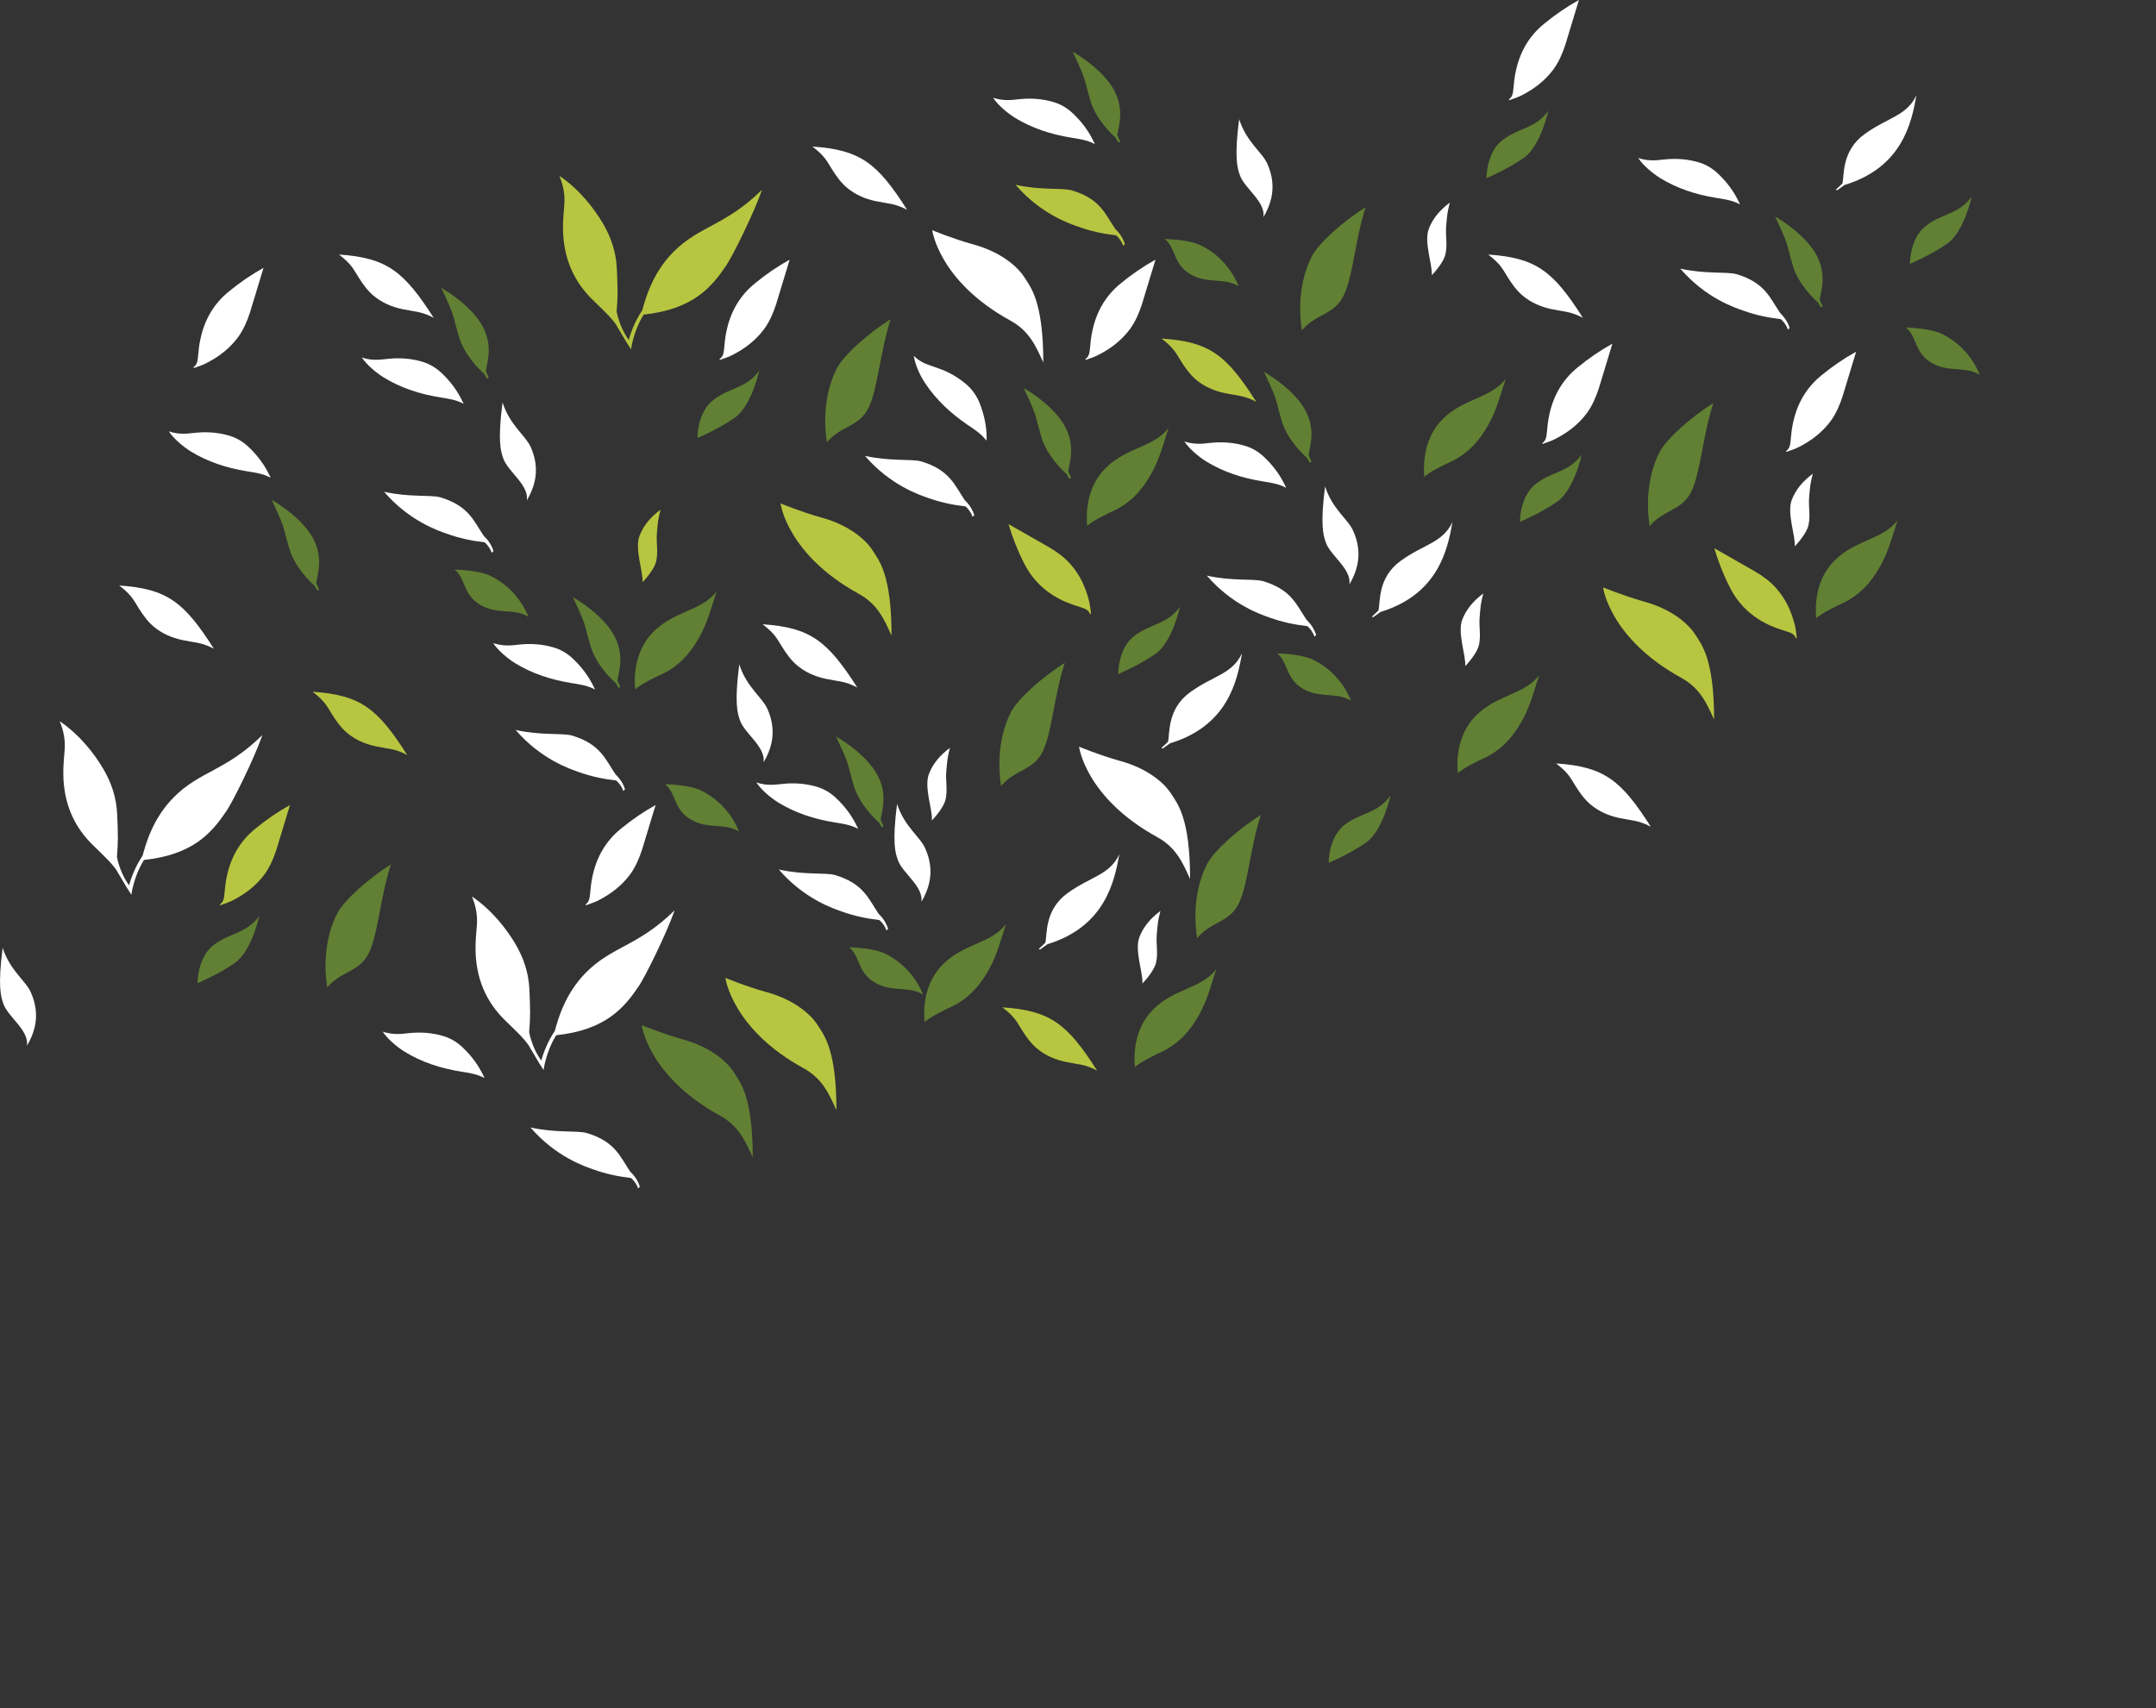 <?xml version="1.0" encoding="utf-8"?>
<!-- Generator: Adobe Illustrator 27.8.0, SVG Export Plug-In . SVG Version: 6.00 Build 0)  -->
<svg version="1.1" id="Layer_1" xmlns="http://www.w3.org/2000/svg" xmlns:xlink="http://www.w3.org/1999/xlink" x="0px" y="0px"
	 viewBox="0 0 1133.9 898.6" style="enable-background:new 0 0 1133.9 898.6;" xml:space="preserve">
<rect x="0" y="0" width="1133.9" height="898.6" fill="#333333" stroke="none"/>
<style type="text/css">
	.st0{fill:#618033;}
	.st1{fill:#FFFFFF;}
	.st2{fill:#B8C540;}
	.st3{fill:#FF0000;}
</style>
<path class="st0" d="M749.1,250.9c2.1-2.4,11.4-6.9,13.7-7.9c9.1-4.2,15.4-11.2,20.1-19.8c4.4-7.9,6-14.9,9-23.9
	c-7.8,10.3-22,10.1-33.1,21.1C747.8,231.4,748.7,246.7,749.1,250.9z"/>
<path class="st1" d="M490.3,121.1c0,0,3.4,26.8,41,47.5c9.9,5.4,13.4,13.2,17.4,22.1c0-32.3-6.7-39.7-10-44.9
	c-3.3-5.2-11.9-13.2-27.1-17.3C500.8,125.5,490.3,121.1,490.3,121.1z"/>
<path class="st0" d="M718.2,109c-11.6,7.3-24.8,18.9-28.4,26.1c-3.6,7-7.9,20.7-5.1,38.7c7.2-8.8,17.3-8.1,22.1-18.6
	C711.7,144.8,712.6,126.6,718.2,109z"/>
<path class="st1" d="M477.1,110.4c-4.1-2.2-7.2-3-11.7-3.7c-1.6-0.3-3.2-0.6-4.9-0.9c-5.6-1.2-10.7-3.4-15.1-7.1
	c-3.2-2.7-5.6-6.1-7.8-9.6c-2.6-4-3.4-6.7-10.3-12C452.6,78.8,461.5,85.9,477.1,110.4z"/>
<path class="st1" d="M522.3,51.4c2.2,3.5,7.1,7.8,11.4,10.5c9.1,5.6,19.1,8.8,29.6,10.5c4.2,0.7,8.4,1.2,12.5,3.4
	c-0.2-0.6-0.4-1-0.6-1.3c-2.7-5.7-6.5-10.7-11.1-15c-3.1-2.9-6.6-4.9-10.7-6c-5.4-1.5-10.9-1.9-16.5-1.4c-1.7,0.2-3.4,0.3-5,0.5
	C528.6,52.8,525.5,52.5,522.3,51.4z"/>
<path class="st1" d="M651.7,62.7c-2.6,20-1,25.7,0.4,29.5c2.4,6.9,13.5,13.8,12.4,22c1.9-3.2,3.3-6.5,4.1-10
	c1.4-6.2,0.5-12.3-2.1-18.1C663.7,79.9,655.6,74.8,651.7,62.7z"/>
<path class="st1" d="M762.5,106.6c-5.2,3.9-8.8,8.1-11,13.6c-2.8,7.1,2,19.1,1.5,24.6c3.2-3.3,6.5-7.9,7.2-11
	c1.2-5.5-0.1-9.6,0.4-15.1C761.1,113.2,761.1,112,762.5,106.6z"/>
<path class="st1" d="M830.4,0c-6.5,3.6-12.6,7.8-18.3,12.5c-8,6.5-12.8,15-14.9,25c-0.7,3.1-1,6.4-1.3,9.6c-0.2,2-0.5,4-2.4,5.2
	c0.1,0.1,0.2,0.3,0.3,0.4c2.2-0.8,4.5-1.5,6.6-2.6c6.5-3.3,12.2-7.7,16.6-13.6c2.9-4,4.8-8.5,6.3-13.1"/>
<path class="st0" d="M651.4,150.6c0,0-4.7-14.2-20-21.6c-5.5-2.6-14.5-3.1-18.8-3.3c6,5,4.3,13.2,13.5,18.6
	C635.2,149.6,643.9,145.8,651.4,150.6z"/>
<path class="st0" d="M814.3,58.3c0,0-4,18.5-12.8,24.7c-8.7,6.1-19.7,10.7-19.7,10.7s-0.2-13.5,8.5-20.1
	C799,67.1,807.5,67.7,814.3,58.3z"/>
<path class="st2" d="M586.6,120.5c-5.3-7.7-7.8-15.9-23-20.4c-5.4-1.4-16.2,0.1-29.5-2.9c13.3,15.5,28.8,20.6,33.1,22.1
	c6.4,2.3,12.9,3.7,19.8,4.5c1.6,1.4,3,3.3,3.7,5.5l0.9-0.9C590.5,124.9,588.5,122.3,586.6,120.5z"/>
<path class="st0" d="M589.2,74.4c-0.3-0.3-0.9-1.7-1.6-3.5c0.4-1.8,0.7-3.4,1-5.1c1.2-6.3,0.5-12.3-2.5-18
	c-3.5-6.7-10.9-14-21.9-20.6c-0.1,0.1,5.4,11,6.5,15.6c0.8,3.3,1.8,6.6,2.7,9.9c2.9,10.2,11.6,18.2,13.4,19.8c0.5,1,1,1.8,1.5,2.5
	L589.2,74.4z"/>
<path class="st1" d="M763.9,274.6c-5.2,11-15,11.6-27.2,20.4c-12.2,8.8-10.7,21.6-11.7,26.1l-3.5,3.3l0.7,0.3l3.9-2.8
	C756.5,312.6,761.4,288.9,763.9,274.6z"/>
<path class="st3" d="M701.2,349.3"/>
<path class="st0" d="M334.1,362.7c2.1-2.4,11.4-6.9,13.7-7.9c9.1-4.2,15.4-11.2,20.1-19.8c4.4-7.9,6-14.9,9-23.9
	c-7.8,10.3-22,10.1-33.1,21.1S333.6,358.5,334.1,362.7z"/>
<path class="st2" d="M410.5,264.8c0,0,3.4,26.8,41,47.5c9.9,5.4,13.4,13.2,17.4,22.1c0-32.3-6.7-39.7-10-44.9
	c-3.3-5.2-11.9-13.2-27.1-17.3C421,269.2,410.5,264.8,410.5,264.8z"/>
<path class="st0" d="M468.4,167.9c-11.6,7.3-24.8,18.9-28.4,26.1c-3.6,7-7.9,20.7-5.1,38.7c7.2-8.8,17.3-8.1,22.1-18.6
	S462.8,185.5,468.4,167.9z"/>
<path class="st1" d="M228.1,167.2c-4.1-2.2-7.2-3-11.7-3.7c-1.6-0.3-3.2-0.6-4.9-0.9c-5.6-1.2-10.7-3.4-15.1-7.1
	c-3.2-2.7-5.6-6.1-7.8-9.6c-2.6-4-3.4-6.7-10.3-12C203.5,135.6,212.4,142.7,228.1,167.2z"/>
<path class="st1" d="M190.3,188c2.2,3.5,7.1,7.8,11.4,10.5c9.1,5.6,19.1,8.8,29.6,10.5c4.2,0.7,8.4,1.2,12.5,3.4
	c-0.2-0.6-0.4-1-0.6-1.3c-2.7-5.7-6.5-10.7-11.1-15c-3.1-2.9-6.6-4.9-10.7-6c-5.4-1.5-10.9-1.9-16.5-1.4c-1.7,0.2-3.4,0.3-5,0.5
	C196.6,189.4,193.4,189.2,190.3,188z"/>
<path class="st1" d="M264.3,211.7c-2.6,20-1,25.7,0.4,29.5c2.4,6.9,13.5,13.8,12.4,22c1.9-3.2,3.3-6.5,4.1-10
	c1.4-6.2,0.5-12.3-2.1-18.1C276.3,229,268.2,223.8,264.3,211.7z"/>
<path class="st2" d="M347.4,268.1c-5.2,3.9-8.8,8.1-11,13.6c-2.8,7.1,2,19.1,1.5,24.6c3.2-3.3,6.5-7.9,7.2-11
	c1.2-5.5-0.1-9.6,0.4-15.1C346,274.7,346,273.5,347.4,268.1z"/>
<path class="st1" d="M415.3,136.6c-6.5,3.6-12.6,7.8-18.3,12.5c-8,6.5-12.8,15-14.9,25c-0.7,3.1-1,6.4-1.3,9.6c-0.2,2-0.5,4-2.4,5.2
	c0.1,0.1,0.2,0.3,0.3,0.4c2.2-0.8,4.5-1.5,6.6-2.6c6.5-3.3,12.2-7.7,16.6-13.6c2.9-4,4.8-8.5,6.3-13.1"/>
<path class="st0" d="M277.9,324.5c0,0-4.7-14.2-20-21.6c-5.5-2.6-14.5-3.1-18.8-3.3c6,5,4.3,13.2,13.5,18.6S270.4,319.7,277.9,324.5
	z"/>
<path class="st0" d="M399.3,195c0,0-4,18.5-12.8,24.7c-8.7,6.1-19.7,10.7-19.7,10.7s-0.2-13.5,8.5-20.1S392.4,204.4,399.3,195z"/>
<path class="st2" d="M354.1,132.6c-11.1,11.2-14.7,24.8-16.3,30.6c-3.8,5.7-6,11.5-7.1,15.6c0,0-4.5-5.5-6.4-14.9l0,0
	c0.3-3.4,0.5-7.3,0.5-10c0-4.3-0.2-8.6-0.4-12.8c-0.4-8.6-3.1-16.5-7.5-23.9c-4.3-7.2-11.8-17.3-22.7-24.7c2,4.8,3,9.8,2.6,15
	c-0.3,4.3-0.8,8.7-0.7,13c0.2,14.8,5.3,27.5,16.2,37.8c2.1,2,4.2,4.1,6.3,6.2c1.9,1.9,3.7,3.9,5.3,6.1v0c0,0,0,0,0,0l5.5,9.3
	l2.5,3.9c0-0.1,1.1-9.4,6.6-18.3c26.1-2.8,35.8-14.5,43.5-25.9c3.3-4.9,14.3-27,18.8-39.8C381.4,118.9,368,118.6,354.1,132.6z"/>
<path class="st1" d="M254.5,282c-5.3-7.7-7.8-15.9-23-20.4c-5.4-1.4-16.2,0.1-29.5-2.9c13.3,15.5,28.8,20.6,33.1,22.1
	c6.4,2.3,12.9,3.7,19.8,4.5c1.6,1.4,3,3.3,3.7,5.5l0.9-0.9C258.5,286.4,256.4,283.8,254.5,282z"/>
<path class="st0" d="M257.1,198.6c-0.3-0.3-0.9-1.7-1.6-3.5c0.4-1.8,0.7-3.4,1-5.1c1.2-6.3,0.5-12.3-2.5-18
	c-3.5-6.7-10.9-14-21.9-20.6c-0.1,0.1,5.4,11,6.5,15.6c0.8,3.3,1.8,6.6,2.7,9.9c2.9,10.2,11.6,18.2,13.4,19.8c0.5,1,1,1.8,1.5,2.5
	L257.1,198.6z"/>
<path class="st1" d="M653.2,343.7c-5.2,11-15,11.6-27.2,20.4s-10.7,21.6-11.7,26.1l-3.5,3.3l0.7,0.3l3.9-2.8
	C645.8,381.8,650.7,358.1,653.2,343.7z"/>
<path class="st3" d="M313.8,485.9"/>
<path class="st0" d="M596.9,561.4c2.1-2.4,11.4-6.9,13.7-7.9c9.1-4.2,15.4-11.2,20.1-19.8c4.4-7.9,6-14.9,9-23.9
	c-7.8,10.3-22,10.1-33.1,21.1S596.5,557.2,596.9,561.4z"/>
<path class="st1" d="M567.5,392.8c0,0,3.4,26.8,41,47.5c9.9,5.4,13.4,13.2,17.4,22.1c0-32.3-6.7-39.7-10-44.9s-11.9-13.2-27.1-17.3
	C578,397.2,567.5,392.8,567.5,392.8z"/>
<path class="st0" d="M663.1,428.7c-11.6,7.3-24.8,18.9-28.4,26.1c-3.6,7-7.9,20.7-5.1,38.7c7.2-8.8,17.3-8.1,22.1-18.6
	C656.5,464.5,657.4,446.3,663.1,428.7z"/>
<path class="st1" d="M450.9,361.7c-4.1-2.2-7.2-3-11.7-3.7c-1.6-0.3-3.2-0.6-4.9-0.9c-5.6-1.2-10.7-3.4-15.1-7.1
	c-3.2-2.7-5.6-6.1-7.8-9.6c-2.6-4-3.4-6.7-10.3-12C426.3,330.1,435.2,337.2,450.9,361.7z"/>
<path class="st1" d="M397.8,411.6c2.2,3.5,7.1,7.8,11.4,10.5c9.1,5.6,19.1,8.8,29.6,10.5c4.2,0.7,8.4,1.2,12.5,3.4
	c-0.2-0.6-0.4-1-0.6-1.3c-2.7-5.7-6.5-10.7-11.1-15c-3.1-2.9-6.6-4.9-10.7-6c-5.4-1.5-10.9-1.9-16.5-1.4c-1.7,0.2-3.4,0.3-5,0.5
	C404.1,413,400.9,412.7,397.8,411.6z"/>
<path class="st1" d="M471.8,422.9c-2.6,20-1,25.7,0.4,29.5c2.4,6.9,13.5,13.8,12.4,22c1.9-3.2,3.3-6.5,4.1-10
	c1.4-6.2,0.5-12.3-2.1-18.1C483.9,440.1,475.7,435,471.8,422.9z"/>
<path class="st1" d="M610.3,479.2c-5.2,3.9-8.8,8.1-11,13.6c-2.8,7.1,2,19.1,1.5,24.6c3.2-3.3,6.5-7.9,7.2-11
	c1.2-5.5-0.1-9.6,0.4-15.1C608.9,485.9,608.9,484.6,610.3,479.2z"/>
<path class="st1" d="M607.7,136.6c-6.5,3.6-12.6,7.8-18.3,12.5c-8,6.5-12.8,15-14.9,25c-0.7,3.1-1,6.4-1.3,9.6c-0.2,2-0.5,4-2.4,5.2
	c0.1,0.1,0.2,0.3,0.3,0.4c2.2-0.8,4.5-1.5,6.6-2.6c6.5-3.3,12.2-7.7,16.6-13.6c2.9-4,4.8-8.5,6.3-13.1"/>
<path class="st0" d="M485.4,523.2c0,0-4.7-14.2-20-21.6c-5.5-2.6-14.5-3.1-18.8-3.3c6,5,4.3,13.2,13.5,18.6
	C469.2,522.2,477.9,518.5,485.4,523.2z"/>
<path class="st0" d="M731.3,418.5c0,0-4,18.5-12.8,24.7c-8.7,6.1-19.7,10.7-19.7,10.7s-0.2-13.5,8.5-20.1
	C716,427.3,724.5,428,731.3,418.5z"/>
<path class="st1" d="M462.1,480.7c-5.3-7.7-7.8-15.9-23-20.4c-5.4-1.4-16.2,0.1-29.5-2.9c13.3,15.5,28.8,20.6,33.1,22.1
	c6.4,2.3,12.9,3.7,19.8,4.5c1.6,1.4,3,3.3,3.7,5.5l0.9-0.9C466,485.2,464,482.5,462.1,480.7z"/>
<path class="st0" d="M464.7,434.6c-0.3-0.3-0.9-1.7-1.6-3.5c0.4-1.8,0.7-3.4,1-5.1c1.2-6.3,0.5-12.3-2.5-18
	c-3.5-6.7-10.9-14-21.9-20.6c-0.1,0.1,5.4,11,6.5,15.6c0.8,3.3,1.8,6.6,2.7,9.9c2.9,10.2,11.6,18.2,13.4,19.8c0.5,1,1,1.8,1.5,2.5
	L464.7,434.6z"/>
<path class="st1" d="M588.7,449.4c-5.2,11-15,11.6-27.2,20.4c-12.2,8.8-10.7,21.6-11.7,26.1l-3.5,3.3l0.7,0.3l3.9-2.8
	C581.2,487.4,586.1,463.7,588.7,449.4z"/>
<path class="st1" d="M832.5,167.2c-4.1-2.2-7.2-3-11.7-3.7c-1.6-0.3-3.2-0.6-4.9-0.9c-5.6-1.2-10.7-3.4-15.1-7.1
	c-3.2-2.7-5.6-6.1-7.8-9.6c-2.6-4-3.4-6.7-10.3-12C808,135.6,816.9,142.7,832.5,167.2z"/>
<path class="st1" d="M861.6,83.1c2.2,3.5,7.1,7.8,11.4,10.5c9.1,5.6,19.1,8.8,29.6,10.5c4.2,0.7,8.4,1.2,12.5,3.4
	c-0.2-0.6-0.4-1-0.6-1.3c-2.7-5.7-6.5-10.7-11.1-15c-3.1-2.9-6.6-4.9-10.7-6c-5.4-1.5-10.9-1.9-16.5-1.4c-1.7,0.2-3.4,0.3-5,0.5
	C867.9,84.5,864.7,84.2,861.6,83.1z"/>
<path class="st1" d="M953.4,249.2c-5.2,3.9-8.8,8.1-11,13.6c-2.8,7.1,2,19.1,1.5,24.6c3.2-3.3,6.5-7.9,7.2-11
	c1.2-5.5-0.1-9.6,0.4-15.1C952,255.9,952,254.6,953.4,249.2z"/>
<path class="st1" d="M138.6,140.9c-6.5,3.6-12.6,7.8-18.3,12.5c-8,6.5-12.8,15-14.9,25c-0.7,3.1-1,6.4-1.3,9.6c-0.2,2-0.5,4-2.4,5.2
	c0.1,0.1,0.2,0.3,0.3,0.4c2.2-0.8,4.5-1.5,6.6-2.6c6.5-3.3,12.2-7.7,16.6-13.6c2.9-4,4.8-8.5,6.3-13.1"/>
<path class="st0" d="M1041.2,197.2c0,0-4.7-14.2-20-21.6c-5.5-2.6-14.5-3.1-18.8-3.3c6,5,4.3,13.2,13.5,18.6
	C1025,196.2,1033.7,192.4,1041.2,197.2z"/>
<path class="st0" d="M1037,103.4c0,0-4,18.5-12.8,24.7c-8.7,6.1-19.7,10.7-19.7,10.7s-0.2-13.5,8.5-20.1
	C1021.7,112.1,1030.2,112.8,1037,103.4z"/>
<path class="st1" d="M936.2,164.6c-5.3-7.7-7.8-15.9-23-20.4c-5.4-1.4-16.2,0.1-29.5-2.9c13.3,15.5,28.8,20.6,33.1,22.1
	c6.4,2.3,12.9,3.7,19.8,4.5c1.6,1.4,3,3.3,3.7,5.5l0.9-0.9C940.2,169.1,938.1,166.5,936.2,164.6z"/>
<path class="st0" d="M958.6,161.1c-0.3-0.3-0.9-1.7-1.6-3.5c0.4-1.8,0.7-3.4,1-5.1c1.2-6.3,0.5-12.3-2.5-18
	c-3.5-6.7-10.9-14-21.9-20.6c-0.1,0.1,5.4,11,6.5,15.6c0.8,3.3,1.8,6.6,2.7,9.9c2.9,10.2,11.6,18.2,13.4,19.8c0.5,1,1,1.8,1.5,2.5
	L958.6,161.1z"/>
<path class="st3" d="M1133.9,393.4"/>
<path class="st0" d="M766.7,406.8c2.1-2.4,11.4-6.9,13.7-7.9c9.1-4.2,15.4-11.2,20.1-19.8c4.4-7.9,6-14.9,9-23.9
	c-7.8,10.3-22,10.1-33.1,21.1C765.3,387.3,766.3,402.6,766.7,406.8z"/>
<path class="st0" d="M955.2,325.3c2.1-2.4,11.4-6.9,13.7-7.9c9.1-4.2,15.4-11.2,20.1-19.8c4.4-7.9,6-14.9,9-23.9
	c-7.8,10.3-22,10.1-33.1,21.1C953.8,305.8,954.8,321.1,955.2,325.3z"/>
<path class="st2" d="M843.1,309c0,0,3.4,26.8,41,47.5c9.9,5.4,13.4,13.2,17.4,22.1c0-32.3-6.7-39.7-10-44.9s-11.9-13.2-27.1-17.3
	C853.6,313.3,843.1,309,843.1,309z"/>
<path class="st0" d="M901.1,212c-11.6,7.3-24.8,18.9-28.4,26.1c-3.6,7-7.9,20.7-5.1,38.7c7.2-8.8,17.3-8.1,22.1-18.6
	C894.5,247.8,895.4,229.6,901.1,212z"/>
<path class="st2" d="M660.7,211.4c-4.1-2.2-7.2-3-11.7-3.7c-1.6-0.3-3.2-0.6-4.9-0.9c-5.6-1.2-10.7-3.4-15.1-7.1
	c-3.2-2.7-5.6-6.1-7.8-9.6c-2.6-4-3.4-6.7-10.3-12C636.2,179.7,645.1,186.8,660.7,211.4z"/>
<path class="st1" d="M622.9,232.2c2.2,3.5,7.1,7.8,11.4,10.5c9.1,5.6,19.1,8.8,29.6,10.5c4.2,0.7,8.4,1.2,12.5,3.4
	c-0.2-0.6-0.4-1-0.6-1.3c-2.7-5.7-6.5-10.7-11.1-15c-3.1-2.9-6.6-4.9-10.7-6c-5.4-1.5-10.9-1.9-16.5-1.4c-1.7,0.2-3.4,0.3-5,0.5
	C629.2,233.6,626,233.3,622.9,232.2z"/>
<path class="st1" d="M696.9,255.9c-2.6,20-1,25.7,0.4,29.5c2.4,6.9,13.5,13.8,12.4,22c1.9-3.2,3.3-6.5,4.1-10
	c1.4-6.2,0.5-12.3-2.1-18.1C709,273.1,700.8,268,696.9,255.9z"/>
<path class="st1" d="M780.1,312.2c-5.2,3.9-8.8,8.1-11,13.6c-2.8,7.1,2,19.1,1.5,24.6c3.2-3.3,6.5-7.9,7.2-11
	c1.2-5.5-0.1-9.6,0.4-15.1C778.7,318.8,778.7,317.6,780.1,312.2z"/>
<path class="st1" d="M848,180.8c-6.5,3.6-12.6,7.8-18.3,12.5c-8,6.5-12.8,15-14.9,25c-0.7,3.1-1,6.4-1.3,9.6c-0.2,2-0.5,4-2.4,5.2
	c0.1,0.1,0.2,0.3,0.3,0.4c2.2-0.8,4.5-1.5,6.6-2.6c6.5-3.3,12.2-7.7,16.6-13.6c2.9-4,4.8-8.5,6.3-13.1"/>
<path class="st0" d="M710.5,368.6c0,0-4.7-14.2-20-21.6c-5.5-2.6-14.5-3.1-18.8-3.3c6,5,4.3,13.2,13.5,18.6
	C694.3,367.6,703,363.9,710.5,368.6z"/>
<path class="st0" d="M831.9,239.1c0,0-4,18.5-12.8,24.7c-8.7,6.1-19.7,10.7-19.7,10.7s-0.2-13.5,8.5-20.1
	C816.6,247.8,825.1,248.5,831.9,239.1z"/>
<path class="st1" d="M687.2,326.1c-5.3-7.7-7.8-15.9-23-20.4c-5.4-1.4-16.2,0.1-29.5-2.9c13.3,15.5,28.8,20.6,33.1,22.1
	c6.4,2.3,12.9,3.7,19.8,4.5c1.6,1.4,3,3.3,3.7,5.5l0.9-0.9C691.1,330.6,689.1,327.9,687.2,326.1z"/>
<path class="st0" d="M689.8,242.8c-0.3-0.3-0.9-1.7-1.6-3.5c0.4-1.8,0.7-3.4,1-5.1c1.2-6.3,0.5-12.3-2.5-18
	c-3.5-6.7-10.9-14-21.9-20.6c-0.1,0.1,5.4,11,6.5,15.6c0.8,3.3,1.8,6.6,2.7,9.9c2.9,10.2,11.6,18.2,13.4,19.8c0.5,1,1,1.8,1.5,2.5
	L689.8,242.8z"/>
<path class="st1" d="M868.2,434.9c-4.1-2.2-7.2-3-11.7-3.7c-1.6-0.3-3.2-0.6-4.9-0.9c-5.6-1.2-10.7-3.4-15.1-7.1
	c-3.2-2.7-5.6-6.1-7.8-9.6c-2.6-4-3.4-6.7-10.3-12C843.7,403.3,852.6,410.4,868.2,434.9z"/>
<path class="st1" d="M976.2,185c-6.5,3.6-12.6,7.8-18.3,12.5c-8,6.5-12.8,15-14.9,25c-0.7,3.1-1,6.4-1.3,9.6c-0.2,2-0.5,4-2.4,5.2
	c0.1,0.1,0.2,0.3,0.3,0.4c2.2-0.8,4.5-1.5,6.6-2.6c6.5-3.3,12.2-7.7,16.6-13.6c2.9-4,4.8-8.5,6.3-13.1"/>
<path class="st0" d="M486.3,537.7c2.1-2.4,11.4-6.9,13.7-7.9c9.1-4.2,15.4-11.2,20.1-19.8c4.4-7.9,6-14.9,9-23.9
	c-7.8,10.3-22,10.1-33.1,21.1C484.9,518.2,485.8,533.5,486.3,537.7z"/>
<path class="st2" d="M381.5,514.4c0,0,3.4,26.8,41,47.5c9.9,5.4,13.4,13.2,17.4,22.1c0-32.3-6.7-39.7-10-44.9
	c-3.3-5.2-11.9-13.2-27.1-17.3C391.9,518.8,381.5,514.4,381.5,514.4z"/>
<path class="st0" d="M560,348.7c-11.6,7.3-24.8,18.9-28.4,26.1c-3.6,7-7.9,20.7-5.1,38.7c7.2-8.8,17.3-8.1,22.1-18.6
	C553.4,384.5,554.3,366.3,560,348.7z"/>
<path class="st2" d="M214.2,397.2c-4.1-2.2-7.2-3-11.7-3.7c-1.6-0.3-3.2-0.6-4.9-0.9c-5.6-1.2-10.7-3.4-15.1-7.1
	c-3.2-2.7-5.6-6.1-7.8-9.6c-2.6-4-3.4-6.7-10.3-12C189.7,365.6,198.6,372.7,214.2,397.2z"/>
<path class="st1" d="M259.4,338.3c2.2,3.5,7.1,7.8,11.4,10.5c9.1,5.6,19.1,8.8,29.6,10.5c4.2,0.7,8.4,1.2,12.5,3.4
	c-0.2-0.6-0.4-1-0.6-1.3c-2.7-5.7-6.5-10.7-11.1-15c-3.1-2.9-6.6-4.9-10.7-6c-5.4-1.5-10.9-1.9-16.5-1.4c-1.7,0.2-3.4,0.3-5,0.5
	C265.8,339.7,262.6,339.4,259.4,338.3z"/>
<path class="st1" d="M388.8,349.5c-2.6,20-1,25.7,0.4,29.5c2.4,6.9,13.5,13.8,12.4,22c1.9-3.2,3.3-6.5,4.1-10
	c1.4-6.2,0.5-12.3-2.1-18.1C400.9,366.8,392.7,361.6,388.8,349.5z"/>
<path class="st1" d="M499.6,393.4c-5.2,3.9-8.8,8.1-11,13.6c-2.8,7.1,2,19.1,1.5,24.6c3.2-3.3,6.5-7.9,7.2-11
	c1.2-5.5-0.1-9.6,0.4-15.1C498.2,400.1,498.2,398.8,499.6,393.4z"/>
<path class="st2" d="M530.4,275.7c2.1,7.1,4.8,14,8.2,20.6c4.6,9.2,11.8,15.8,21.1,20c2.9,1.3,6,2.3,9.1,3.3
	c1.9,0.6,3.8,1.3,4.5,3.5c0.2-0.1,0.3-0.2,0.5-0.2c-0.3-2.3-0.5-4.7-1.1-7c-1.8-7.1-4.8-13.6-9.7-19.1c-3.2-3.7-7.2-6.5-11.4-9"/>
<path class="st2" d="M901.6,288.4c2.1,7.1,4.8,14,8.2,20.6c4.6,9.2,11.8,15.8,21.1,20c2.9,1.3,6,2.3,9.1,3.3
	c1.9,0.6,3.8,1.3,4.5,3.5c0.2-0.1,0.3-0.2,0.5-0.2c-0.3-2.3-0.5-4.7-1.1-7c-1.8-7.1-4.8-13.6-9.7-19.1c-3.2-3.7-7.2-6.5-11.4-9"/>
<path class="st0" d="M388.6,437.4c0,0-4.7-14.2-20-21.6c-5.5-2.6-14.5-3.1-18.8-3.3c6,5,4.3,13.2,13.5,18.6S381.1,432.7,388.6,437.4
	z"/>
<path class="st0" d="M620.6,319.2c0,0-4,18.5-12.8,24.7c-8.7,6.1-19.7,10.7-19.7,10.7s-0.2-13.5,8.5-20.1
	C605.3,327.9,613.8,328.6,620.6,319.2z"/>
<path class="st1" d="M308.1,511.7c-11.1,11.2-14.7,24.8-16.3,30.6c-3.8,5.7-6,11.5-7.1,15.6c0,0-4.5-5.5-6.4-14.9l0,0
	c0.3-3.4,0.5-7.3,0.5-10c0-4.3-0.2-8.6-0.4-12.8c-0.4-8.6-3.1-16.5-7.5-23.9c-4.3-7.2-11.8-17.3-22.7-24.7c2,4.8,3,9.8,2.6,15
	c-0.3,4.3-0.8,8.7-0.7,13c0.2,14.8,5.3,27.5,16.2,37.8c2.1,2,4.2,4.1,6.3,6.2c1.9,1.9,3.7,3.9,5.3,6.1v0c0,0,0,0,0,0l5.5,9.3
	l2.5,3.9c0-0.1,1.1-9.4,6.6-18.3c26.1-2.8,35.8-14.5,43.5-25.9c3.3-4.9,14.3-27,18.8-39.8C335.3,498,321.9,497.7,308.1,511.7z"/>
<path class="st1" d="M323.7,407.3c-5.3-7.7-7.8-15.9-23-20.4c-5.4-1.4-16.2,0.1-29.5-2.9c13.3,15.5,28.8,20.6,33.1,22.1
	c6.4,2.3,12.9,3.7,19.8,4.5c1.6,1.4,3,3.3,3.7,5.5l0.9-0.9C327.7,411.8,325.6,409.2,323.7,407.3z"/>
<path class="st0" d="M326.3,361.3c-0.3-0.3-0.9-1.7-1.6-3.5c0.4-1.8,0.7-3.4,1-5.1c1.2-6.3,0.5-12.3-2.5-18
	c-3.5-6.7-10.9-14-21.9-20.6c-0.1,0.1,5.4,11,6.5,15.6c0.8,3.3,1.8,6.6,2.7,9.9c2.9,10.2,11.6,18.2,13.4,19.8c0.5,1,1,1.8,1.5,2.5
	L326.3,361.3z"/>
<path class="st0" d="M571.8,276.7c2.1-2.4,11.4-6.9,13.7-7.9c9.1-4.2,15.4-11.2,20.1-19.8c4.4-7.9,6-14.9,9-23.9
	c-7.8,10.3-22,10.1-33.1,21.1S571.4,272.5,571.8,276.7z"/>
<path class="st1" d="M480.6,187.2c0.5,4.1,3.1,10.1,5.9,14.3c5.9,8.9,13.6,16,22.4,22c3.5,2.4,7.1,4.6,9.9,8.3c0-0.6,0.1-1,0.1-1.5
	c0-6.3-1.4-12.4-3.7-18.3c-1.6-3.9-4-7.3-7.2-10c-4.3-3.6-9.1-6.4-14.4-8.2c-1.6-0.6-3.2-1.1-4.8-1.7
	C485.7,191.1,482.9,189.5,480.6,187.2z"/>
<path class="st0" d="M563.4,251.3c-0.3-0.3-0.9-1.7-1.6-3.5c0.4-1.8,0.7-3.4,1-5.1c1.2-6.3,0.5-12.3-2.5-18
	c-3.5-6.7-10.9-14-21.9-20.6c-0.1,0.1,5.4,11,6.5,15.6c0.8,3.3,1.8,6.6,2.7,9.9c2.9,10.2,11.6,18.2,13.4,19.8c0.5,1,1,1.8,1.5,2.5
	L563.4,251.3z"/>
<path class="st3" d="M438.4,636.1"/>
<path class="st0" d="M205.6,454.7c-11.6,7.3-24.8,18.9-28.4,26.1c-3.6,7-7.9,20.7-5.1,38.7c7.2-8.8,17.3-8.1,22.1-18.6
	C199,490.5,199.9,472.3,205.6,454.7z"/>
<path class="st1" d="M112.5,341.3c-4.1-2.2-7.2-3-11.7-3.7c-1.6-0.3-3.2-0.6-4.9-0.9c-5.6-1.2-10.7-3.4-15.1-7.1
	c-3.2-2.7-5.6-6.1-7.8-9.6c-2.6-4-3.4-6.7-10.3-12C88,309.7,96.9,316.8,112.5,341.3z"/>
<path class="st1" d="M88.8,226.9c2.2,3.5,7.1,7.8,11.4,10.5c9.1,5.6,19.1,8.8,29.6,10.5c4.2,0.7,8.4,1.2,12.5,3.4
	c-0.2-0.6-0.4-1-0.6-1.3c-2.7-5.7-6.5-10.7-11.1-15c-3.1-2.9-6.6-4.9-10.7-6c-5.4-1.5-10.9-1.9-16.5-1.4c-1.7,0.2-3.4,0.3-5,0.5
	C95.1,228.3,91.9,228,88.8,226.9z"/>
<path class="st1" d="M1.4,498.6c-2.6,20-1,25.7,0.4,29.5c2.4,6.9,13.5,13.8,12.4,22c1.9-3.2,3.3-6.5,4.1-10
	c1.4-6.2,0.5-12.3-2.1-18.1C13.5,515.8,5.3,510.7,1.4,498.6z"/>
<path class="st2" d="M152.5,423.5c-6.5,3.6-12.6,7.8-18.3,12.5c-8,6.5-12.8,15-14.9,25c-0.7,3.1-1,6.4-1.3,9.6c-0.2,2-0.5,4-2.4,5.2
	c0.1,0.1,0.2,0.3,0.3,0.4c2.2-0.8,4.5-1.5,6.6-2.6c6.5-3.3,12.2-7.7,16.6-13.6c2.9-4,4.8-8.5,6.3-13.1"/>
<path class="st0" d="M136.4,481.8c0,0-4,18.5-12.8,24.7s-19.7,10.7-19.7,10.7s-0.2-13.5,8.5-20.1
	C121.1,490.5,129.6,491.2,136.4,481.8z"/>
<path class="st1" d="M91.3,419.5c-11.1,11.2-14.7,24.8-16.3,30.6c-3.8,5.7-6,11.5-7.1,15.6c0,0-4.5-5.5-6.4-14.9l0,0
	c0.3-3.4,0.5-7.3,0.5-10c0-4.3-0.2-8.6-0.4-12.8c-0.4-8.6-3.1-16.5-7.5-23.9c-4.3-7.2-11.8-17.3-22.7-24.7c2,4.8,3,9.8,2.6,15
	c-0.3,4.3-0.8,8.7-0.7,13c0.2,14.8,5.3,27.5,16.2,37.8c2.1,2,4.2,4.1,6.3,6.2c1.9,1.9,3.7,3.9,5.3,6.1v0c0,0,0,0,0,0l5.5,9.3
	l2.5,3.9c0-0.1,1.1-9.4,6.6-18.3c26.1-2.8,35.8-14.5,43.5-25.9c3.3-4.9,14.3-27,18.8-39.8C118.5,405.8,105.1,405.5,91.3,419.5z"/>
<path class="st1" d="M507.4,263.1c-5.3-7.7-7.8-15.9-23-20.4c-5.4-1.4-16.2,0.1-29.5-2.9c13.3,15.5,28.8,20.6,33.1,22.1
	c6.4,2.3,12.9,3.7,19.8,4.5c1.6,1.4,3,3.3,3.7,5.5l0.9-0.9C511.3,267.5,509.3,264.9,507.4,263.1z"/>
<path class="st0" d="M167.9,310.1c-0.3-0.3-0.9-1.7-1.6-3.5c0.4-1.8,0.7-3.4,1-5.1c1.2-6.3,0.5-12.3-2.5-18
	c-3.5-6.7-10.9-14-21.9-20.6c-0.1,0.1,5.4,11,6.5,15.6c0.8,3.3,1.8,6.6,2.7,9.9c2.9,10.2,11.6,18.2,13.4,19.8c0.5,1,1,1.8,1.5,2.5
	L167.9,310.1z"/>
<path class="st3" d="M51,772.8"/>
<path class="st1" d="M344.8,423.5c-6.5,3.6-12.6,7.8-18.3,12.5c-8,6.5-12.8,15-14.9,25c-0.7,3.1-1,6.4-1.3,9.6c-0.2,2-0.5,4-2.4,5.2
	c0.1,0.1,0.2,0.3,0.3,0.4c2.2-0.8,4.5-1.5,6.6-2.6c6.5-3.3,12.2-7.7,16.6-13.6c2.9-4,4.8-8.5,6.3-13.1"/>
<path class="st0" d="M337.5,539.3c0,0,3.4,26.8,41,47.5c9.9,5.4,13.4,13.2,17.4,22.1c0-32.3-6.7-39.7-10-44.9s-11.9-13.2-27.1-17.3
	C348,543.6,337.5,539.3,337.5,539.3z"/>
<path class="st2" d="M577,563.2c-4.1-2.2-7.2-3-11.7-3.7c-1.6-0.3-3.2-0.6-4.9-0.9c-5.6-1.2-10.7-3.4-15.1-7.1
	c-3.2-2.7-5.6-6.1-7.8-9.6c-2.6-4-3.4-6.7-10.3-12C552.5,531.6,561.4,538.7,577,563.2z"/>
<path class="st3" d="M716.7,898.6"/>
<path class="st1" d="M201.3,542.7c2.2,3.5,7.1,7.8,11.4,10.5c9.1,5.6,19.1,8.8,29.6,10.5c4.2,0.7,8.4,1.2,12.5,3.4
	c-0.2-0.6-0.4-1-0.6-1.3c-2.7-5.7-6.5-10.7-11.1-15c-3.1-2.9-6.6-4.9-10.7-6c-5.4-1.5-10.9-1.9-16.5-1.4c-1.7,0.2-3.4,0.3-5,0.5
	C207.7,544.1,204.5,543.8,201.3,542.7z"/>
<path class="st1" d="M331.5,616.4c-5.3-7.7-7.8-15.9-23-20.4c-5.4-1.4-16.2,0.1-29.5-2.9c13.3,15.5,28.8,20.6,33.1,22.1
	c6.4,2.3,12.9,3.7,19.8,4.5c1.6,1.4,3,3.3,3.7,5.5l0.9-0.9C335.5,620.9,333.5,618.3,331.5,616.4z"/>
<path class="st1" d="M1007.9,50.1c-5.2,11-15,11.6-27.2,20.4S970,92.1,969,96.5l-3.5,3.3l0.7,0.3l3.9-2.8
	C1000.5,88.1,1005.4,64.4,1007.9,50.1z"/>
<path class="st3" d="M535.2,572.9"/>
</svg>
